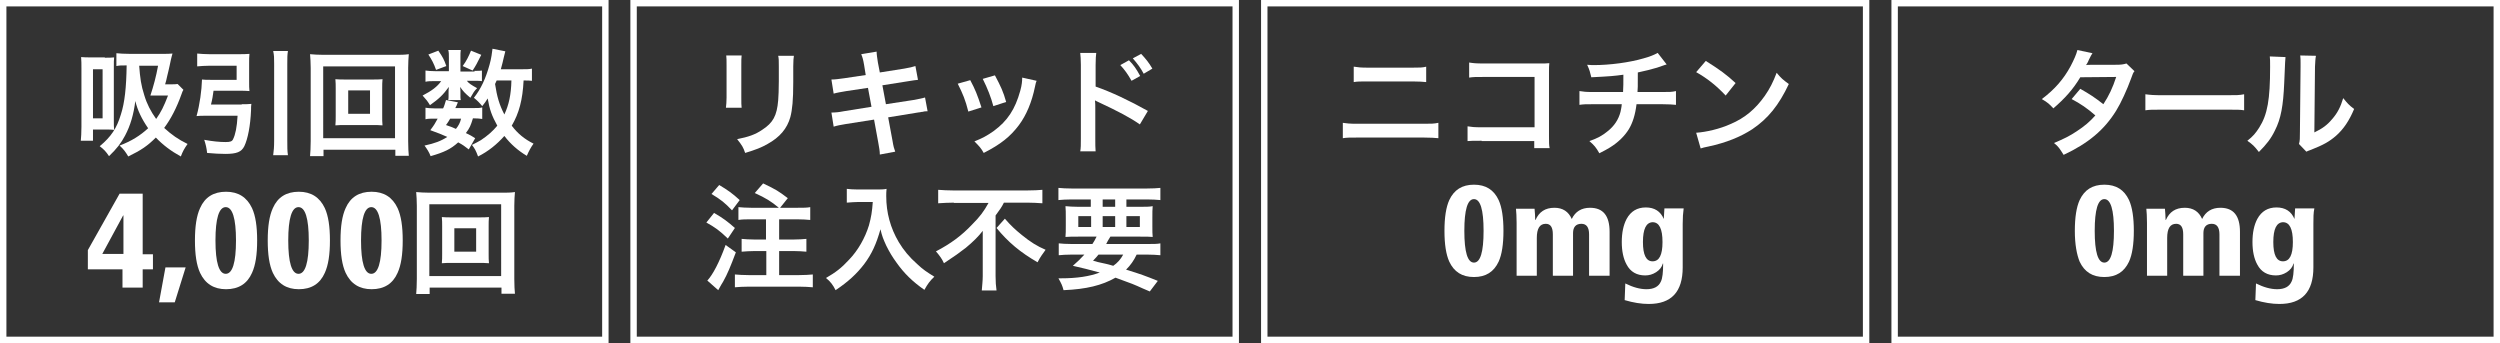 <?xml version="1.0" encoding="utf-8"?>
<!-- Generator: Adobe Illustrator 27.6.1, SVG Export Plug-In . SVG Version: 6.00 Build 0)  -->
<svg version="1.1" id="レイヤー_1" xmlns="http://www.w3.org/2000/svg" xmlns:xlink="http://www.w3.org/1999/xlink" x="0px"
	 y="0px" viewBox="0 0 779.7 107" style="enable-background:new 0 0 779.7 107;" xml:space="preserve">
<rect x="0" y="0" width="779.7" height="107" fill="#333333" stroke="none"/>
<style type="text/css">
	.st0{fill:#FFFFFF;}
</style>
<g>
	<g>
		<g>
			<path class="st0" d="M32.7,18c1.2,0,2.1,0,2.9-0.1c-0.1,0.8-0.1,1.3-0.1,3.6V37c0,2.2,0,2.7,0.1,3.5c-0.9-0.1-1.5-0.1-2.3-0.1H29
				v3.5h-3.8c0.1-1.2,0.2-2.4,0.2-4.4v-18c0-1.5,0-2.5-0.1-3.7c1,0.1,1.8,0.1,3.1,0.1H32.7z M29,36.9h3V21.6h-3V36.9z M57.2,28
				c-0.3,0.5-0.3,0.6-0.6,1.4c-1.5,4.2-3.3,7.7-5.4,10.5c2.3,2.1,4.4,3.6,7.3,5c-1,1.4-1.5,2.3-2.1,3.9c-3.1-1.7-5.6-3.6-7.8-5.9
				c-2.6,2.6-4.5,3.9-8.6,5.9c-0.9-1.5-1.4-2.2-2.7-3.4c3.7-1.4,6.4-3.1,8.9-5.4c-2-2.9-3.3-5.6-4-8.5c-0.5,4.1-1.5,7.6-3.2,10.8
				c-1.2,2.3-2.6,4.1-5,6.4c-1-1.5-1.6-2.1-2.9-3.1c3.6-3,5.3-5.6,6.6-9.9c1.2-3.7,1.7-8.5,1.8-15.3c-1.8,0-2.2,0-3.2,0.2v-4
				c1,0.1,2.4,0.2,4.2,0.2h10c1.5,0,2.4,0,3.3-0.1c-0.2,0.6-0.2,0.8-0.5,1.9c-0.1,0.4-0.2,1-0.4,1.9c-0.3,1.3-0.5,2.3-0.7,3
				c-0.3,1.4-0.4,1.8-0.7,2.8h1.6c1.2,0,1.7,0,2.3-0.1L57.2,28z M43.4,20.4c0.3,4,0.6,6.2,1.6,9.3c0.8,2.7,2,5,3.7,7.4
				c1.5-2.1,2.4-3.9,3.7-7.3h-3.3c-1.1,0-1.5,0-2.2,0c1-3,1.8-6,2.4-9.3H43.4z"/>
			<path class="st0" d="M75.4,32.5c1.3,0,2.1,0,3-0.1c-0.1,0.7-0.1,1-0.1,1.9c-0.2,4.9-1,9-2.1,11.3c-0.9,1.8-2.4,2.4-5.9,2.4
				c-1.7,0-3.4-0.1-5.7-0.3c-0.2-1.7-0.4-2.5-0.9-4.1c2.7,0.5,4.8,0.7,6.7,0.7c1.4,0,2-0.2,2.3-0.9c0.7-1.4,1.2-3.7,1.4-7.3H64
				c-1,0-1.8,0-2.7,0.1c1-3.6,1.6-8,1.7-11.4c0.8,0.1,1.5,0.1,2.8,0.1h8v-4.4h-8.5c-1.3,0-2.6,0.1-3.8,0.2v-4
				c1.1,0.1,2.4,0.2,3.8,0.2h9c1.4,0,2.5,0,3.5-0.1c-0.1,0.9-0.1,1.7-0.1,2.9v5.9c0,1.2,0,1.9,0.1,2.8c-0.9-0.1-2.1-0.1-3.2-0.1h-8
				c-0.2,1.5-0.4,2.8-0.8,4.3H75.4z M89.8,15.9c-0.2,1.3-0.2,2.1-0.2,4v23.9c0,2.2,0,3.2,0.2,4.6h-4.6c0.2-1.5,0.3-2.5,0.3-4.6V19.9
				c0-1.9,0-2.6-0.3-4H89.8z"/>
			<path class="st0" d="M123.3,48.7v-2h-22.4v2h-4.2c0.1-1.2,0.2-2.7,0.2-4.7V21.2c0-1.7-0.1-3-0.2-4.3c1.3,0.1,2.4,0.2,4.2,0.2
				h22.3c1.8,0,2.9,0,4.3-0.2c-0.1,1.3-0.2,2.5-0.2,4.3V44c0,1.9,0.1,3.7,0.2,4.6H123.3z M100.8,43.1h22.4V20.7h-22.4V43.1z
				 M115.8,24.8c1.6,0,2.6,0,3.5-0.1c-0.1,0.9-0.1,1.8-0.1,2.9v8.6c0,1.2,0,1.9,0.1,2.9c-1-0.1-2-0.1-3.5-0.1h-7.7
				c-1.8,0-2.4,0-3.5,0.1c0.1-1,0.1-1.8,0.1-2.9v-8.6c0-1,0-1.9-0.1-2.9c0.9,0.1,1.9,0.1,3.5,0.1H115.8z M108.6,35.5h6.8v-7.3h-6.8
				V35.5z"/>
			<path class="st0" d="M148,22.1c1.1,0,1.9,0,2.3-0.1v3.3c-0.5-0.1-1.2-0.1-2.3-0.1h-2.4c0.6,0.8,1.4,1.3,3.2,2.3
				c-1,1-1.1,1.3-2.1,3c-1.8-1.5-2.3-2.1-3.2-3.4c0.1,0.8,0.1,1.2,0.1,1.5v1.3c0,0.5,0,0.9,0.1,1.3h-3.9c0.1-0.4,0.1-0.8,0.1-1.2
				v-1.4c0-0.3,0-0.9,0.1-1.5c-1.9,2.6-3.1,3.7-5.9,5.7c-0.8-1.3-1.2-1.8-2.3-3c2.9-1.5,4.6-2.8,5.8-4.5h-1.9c-1.3,0-2.2,0-3,0.2V22
				c0.8,0.1,1.7,0.2,3,0.2h4.3v-4.2c0-1.1,0-1.7-0.2-2.4h3.9c-0.1,0.7-0.1,1.3-0.1,2.4v4.3H148z M146.2,46.6c-1.3-1-1.8-1.4-3.3-2.2
				c-2.3,2.1-4.4,3.1-8.6,4.3c-0.5-1.3-1.1-2.2-1.9-3.3c3.2-0.7,5.1-1.4,7.1-2.7c-1.8-0.8-2.8-1.2-5.3-2.1c1.2-1.6,1.5-2.1,2.3-3.6
				h-1c-1.3,0-2,0-2.8,0.2v-3.6c0.8,0.1,1.5,0.2,2.8,0.2h2.7c0.4-0.8,0.5-1.3,0.9-2.6l3.7,0.7c-0.3,0.9-0.5,1.2-0.8,1.8h5.7
				c1.3,0,2,0,2.7-0.2v3.6c-0.8-0.1-1.4-0.2-2.9-0.2c-0.7,2.3-1,3-2.2,4.6c1.4,0.7,1.7,0.8,2.9,1.6L146.2,46.6z M136.7,15.8
				c1.4,2,1.8,2.8,2.5,4.8l-3.2,1.2c-0.7-2-1.3-3.1-2.4-4.8L136.7,15.8z M140.4,37c-0.5,0.9-0.6,1-1.3,2c1.5,0.5,2,0.7,3.1,1.2
				c0.8-1,1.3-1.9,1.6-3.2H140.4z M150.1,17.1c-1.4,2.8-1.6,3.2-2.7,4.9l-3.1-1.4c1.2-1.6,1.9-3.1,2.6-4.8L150.1,17.1z M165.8,25.2
				c-0.7-0.1-1.1-0.1-2.5-0.1c-0.3,6-1.4,10.2-3.7,14.1c1.9,2.5,4,4.2,6.8,5.6c-0.8,1.1-1.4,2.2-2.1,3.8c-2.7-1.6-5.1-3.7-7-6.2
				c-2.3,2.6-5,4.8-8.2,6.4c-0.7-1.9-1-2.4-1.9-3.6c1.5-0.8,2-1,2.8-1.5c2.1-1.4,3.7-2.8,5.1-4.5c-1.7-3.1-2.4-5-3-8.5
				c-0.6,1-0.9,1.4-1.7,2.4c-0.8-1-1.6-1.8-2.6-2.6c2.2-2.8,3.7-6,4.9-10.4c0.5-1.7,0.8-3.9,0.9-4.9l4,0.8c-0.1,0.4-0.2,0.8-0.5,2
				c-0.2,0.9-0.5,2.2-0.9,3.6h6.3c1.7,0,2.5,0,3.4-0.2V25.2z M154.9,25.1c-0.3,0.6-0.3,0.6-0.5,1.1c0.6,3.9,1.3,6.4,2.9,9.5
				c1.4-3,2.1-6.1,2.2-10.6H154.9z"/>
			<path class="st0" d="M27.4,84v-6l9.9-17.6h7.2v18.9h3.2V84h-3.2v5.7h-6.3V84H27.4z M38.5,79.2v-12l-0.1,0l-6.5,12H38.5z"/>
			<path class="st0" d="M49.6,94.3l2-10.9h6.3l-3.4,10.9H49.6z"/>
			<path class="st0" d="M60.8,75c0-4.4,0.5-7.7,1.6-10.1c1.5-3.4,4.2-5.1,8.1-5.1c3.8,0,6.5,1.7,8.1,5.1c1.1,2.4,1.6,5.7,1.6,10.1
				c0,4.4-0.5,7.7-1.6,10.1c-1.5,3.4-4.2,5.1-8.1,5.1c-3.8,0-6.5-1.7-8.1-5.1C61.3,82.7,60.8,79.4,60.8,75z M67.2,75
				c0,6.9,1.1,10.4,3.2,10.4c2.1,0,3.2-3.5,3.2-10.4c0-6.9-1.1-10.4-3.2-10.4C68.3,64.6,67.2,68.1,67.2,75z"/>
			<path class="st0" d="M83.5,75c0-4.4,0.5-7.7,1.6-10.1c1.5-3.4,4.2-5.1,8.1-5.1c3.8,0,6.5,1.7,8.1,5.1c1.1,2.4,1.6,5.7,1.6,10.1
				c0,4.4-0.5,7.7-1.6,10.1c-1.5,3.4-4.2,5.1-8.1,5.1c-3.8,0-6.5-1.7-8.1-5.1C84,82.7,83.5,79.4,83.5,75z M89.9,75
				c0,6.9,1.1,10.4,3.2,10.4c2.1,0,3.2-3.5,3.2-10.4c0-6.9-1.1-10.4-3.2-10.4C91,64.6,89.9,68.1,89.9,75z"/>
			<path class="st0" d="M106.2,75c0-4.4,0.5-7.7,1.6-10.1c1.5-3.4,4.2-5.1,8.1-5.1c3.8,0,6.5,1.7,8.1,5.1c1.1,2.4,1.6,5.7,1.6,10.1
				c0,4.4-0.5,7.7-1.6,10.1c-1.5,3.4-4.2,5.1-8.1,5.1c-3.8,0-6.5-1.7-8.1-5.1C106.7,82.7,106.2,79.4,106.2,75z M112.6,75
				c0,6.9,1.1,10.4,3.2,10.4c2.1,0,3.2-3.5,3.2-10.4c0-6.9-1.1-10.4-3.2-10.4C113.7,64.6,112.6,68.1,112.6,75z"/>
			<path class="st0" d="M156.4,91.7v-2h-22.4v2h-4.2c0.1-1.2,0.2-2.7,0.2-4.7V64.2c0-1.7-0.1-3-0.2-4.3c1.3,0.1,2.4,0.2,4.2,0.2
				h22.3c1.8,0,2.9,0,4.3-0.2c-0.1,1.3-0.2,2.5-0.2,4.3V87c0,1.9,0.1,3.7,0.2,4.6H156.4z M133.9,86.1h22.4V63.7h-22.4V86.1z
				 M149,67.8c1.6,0,2.6,0,3.5-0.1c-0.1,0.9-0.1,1.8-0.1,2.9v8.6c0,1.2,0,1.9,0.1,2.9c-1-0.1-2-0.1-3.5-0.1h-7.7
				c-1.8,0-2.4,0-3.5,0.1c0.1-1,0.1-1.8,0.1-2.9v-8.6c0-1,0-1.9-0.1-2.9c0.9,0.1,1.9,0.1,3.5,0.1H149z M141.7,78.5h6.8v-7.3h-6.8
				V78.5z"/>
		</g>
		<path class="st0" d="M189.8,107H0V0h189.8V107z M2,105h185.8V2H2V105z"/>
	</g>
	<g>
		<g>
			<path class="st0" d="M231.3,17.3c-0.1,1-0.1,1.3-0.1,3.2v9.9c0,1.8,0,2.3,0.1,3.2h-4.9c0.1-0.8,0.2-1.9,0.2-3.2v-9.9
				c0-1.8,0-2.3-0.1-3.2L231.3,17.3z M247.6,17.4c-0.1,0.9-0.2,1.3-0.2,3.3v4.9c0,5.6-0.3,8.6-0.9,10.9c-1,3.6-3.3,6.3-7.1,8.4
				c-1.9,1.1-3.7,1.8-7,2.8c-0.6-1.8-1-2.4-2.5-4.3c3.5-0.7,5.6-1.4,7.8-2.9c3.4-2.2,4.6-4.4,5-9.2c0.1-1.5,0.2-3.1,0.2-6v-4.5
				c0-1.8,0-2.6-0.2-3.4H247.6z"/>
			<path class="st0" d="M269.5,20.3c-0.3-1.8-0.5-2.4-0.9-3.4l4.8-0.8c0,0.9,0.2,2,0.4,3.4l0.6,3.1l7.6-1.2c1.8-0.3,2.5-0.5,3.5-0.8
				l0.8,4.3c-1,0.1-1,0.1-3.5,0.5l-7.6,1.2l1.1,5.9l8.5-1.3c1.5-0.3,2.8-0.5,3.7-0.8l0.8,4.3c-0.8,0-0.9,0-1.7,0.2
				c-0.2,0-0.4,0-0.6,0.1c-0.3,0-0.7,0.1-1.4,0.2l-8.6,1.4l1.3,7c0.4,2.4,0.5,2.5,0.9,3.7l-4.8,0.9c0-1.1-0.2-2.1-0.5-3.8l-1.3-7.1
				l-8.9,1.4c-1.7,0.3-2.4,0.4-3.7,0.8l-0.7-4.4c1.2,0,2.3-0.1,3.8-0.4l8.7-1.4l-1.1-5.9l-6.7,1c-1.7,0.3-3,0.5-4,0.8l-0.7-4.4
				c1.3,0,2.4-0.2,4-0.4l6.7-1L269.5,20.3z"/>
			<path class="st0" d="M302.6,25c1.5,2.8,2.2,4.5,3.5,8.5l-4.1,1.3c-0.9-3.6-1.7-5.5-3.3-8.7L302.6,25z M323.3,25.2
				c-0.2,0.5-0.3,0.7-0.5,1.8c-1,4.9-2.7,8.9-5,12c-2.7,3.6-5.7,6-11,8.7c-0.9-1.6-1.4-2.1-2.9-3.6c2.5-1,4-1.8,6.1-3.3
				c4.2-3.1,6.6-6.7,8.2-12.5c0.5-1.8,0.6-3,0.6-4.1L323.3,25.2z M310.3,23.5c1.9,3.6,2.6,5.1,3.5,8.3l-4,1.3
				c-0.7-2.7-1.8-5.5-3.3-8.5L310.3,23.5z"/>
			<path class="st0" d="M336.9,47.3c0.2-1.2,0.2-2.1,0.2-4V20.2c0-1.8-0.1-2.7-0.2-3.7h5c-0.1,1.1-0.2,1.5-0.2,3.8V27
				c4.9,1.7,10.6,4.4,16.3,7.6l-2.5,4.2c-3-2.1-6.8-4.1-12.8-6.9c-0.8-0.4-0.9-0.4-1.2-0.6c0.1,1,0.1,1.4,0.1,2.4v9.5
				c0,1.9,0,2.8,0.1,4H336.9z M352.1,18.8c1.5,1.5,2.3,2.7,3.5,4.9l-2.7,1.5c-1.1-2-2.2-3.5-3.5-4.9L352.1,18.8z M356.7,23
				c-1-1.9-2.1-3.3-3.4-4.8l2.6-1.4c1.4,1.5,2.4,2.7,3.5,4.6L356.7,23z"/>
			<path class="st0" d="M222.7,66.4c2.9,1.7,4.1,2.6,6.5,4.7l-2.2,3.3c-2.6-2.5-4-3.5-6.7-5L222.7,66.4z M229.5,78.7
				c-1.7,4.5-2.6,6.7-4,9.2c-0.4,0.6-0.6,1-1,1.7c-0.3,0.5-0.3,0.5-0.5,0.9l-3.4-3c1.7-1.8,3.8-5.8,5.7-11.1L229.5,78.7z
				 M224.3,57.7c2.7,1.6,4.1,2.6,6.4,4.7l-2.4,3.2c-2.3-2.4-3.4-3.3-6.4-5.1L224.3,57.7z M242.9,64.8c-2.4-2-4-3-7.5-4.6l2.6-3
				c4,1.9,4.8,2.4,7.7,4.6l-2.4,3h5.4c2,0,2.9,0,4-0.2v4c-1.1-0.1-2.4-0.2-4-0.2h-5.7v6.3h4.6c1.5,0,2.9-0.1,3.9-0.2v4
				c-1.1-0.1-2.5-0.2-3.9-0.2h-4.6v7.5h6.2c1.7,0,3.2-0.1,4.3-0.2v4c-1.2-0.1-2.6-0.2-4.3-0.2h-15.7c-1.7,0-3.2,0.1-4.3,0.2v-4
				c1.1,0.1,2.7,0.2,4.3,0.2h5.5v-7.5h-3.7c-1.4,0-2.8,0.1-4,0.2v-4c1,0.1,2.4,0.2,3.9,0.2h3.7v-6.3h-4.6c-1.8,0-2.7,0-4,0.2v-4
				c1.2,0.1,2.3,0.2,4,0.2H242.9z"/>
			<path class="st0" d="M267.6,63c-1,0-2.1,0.1-3.5,0.2v-4.3c1,0.1,1.8,0.2,3.4,0.2h5.7c1.5,0,2.4,0,3.3-0.2c-0.1,1-0.1,1.4-0.1,2.3
				c0,5.1,1.3,9.9,3.9,14.3c1.5,2.5,3.3,4.7,5.8,6.9c1.8,1.7,2.9,2.4,5.3,3.9c-1.4,1.3-2.1,2.3-3.1,4.1c-3.6-2.5-6.3-5.1-8.7-8.5
				c-1.3-1.8-2.1-3.1-3.2-5.3c-0.9-2-1.3-2.9-1.8-5.1c-1.3,4.6-2.7,7.7-5.1,10.9c-2.3,3-5,5.5-8.9,8.1c-0.8-1.6-1.6-2.7-3-3.8
				c3.1-1.8,4.8-3.1,7.2-5.7c2.8-2.9,5-6.8,6.2-10.7c0.7-2.5,1-4.4,1.2-7.3H267.6z"/>
			<path class="st0" d="M297.5,63.2c-1.5,0-3.5,0.1-4.9,0.2v-4.2c1.4,0.1,3,0.2,4.8,0.2h22.9c2.1,0,3.6-0.1,4.8-0.2v4.2
				c-1.4-0.1-3.1-0.2-4.7-0.2h-7.3c-0.7,1.4-1.2,2.1-2.6,4v18.9c0,1.7,0.1,3.2,0.3,4.5h-4.6c0.1-1.4,0.3-3,0.3-4.5V75.3
				c0-1.3,0-1.8,0-3.3c-1.3,1.7-3,3.4-5.3,5.3c-1.8,1.4-3.6,2.7-6.8,4.8c-0.6-1.3-1.2-2.2-2.5-3.7c4.6-2.4,8-4.9,11.3-8.4
				c2.4-2.4,3.6-4,5.1-6.7H297.5z M313.4,68.2c1.8,2.1,3.2,3.4,5.3,5.1c2.7,2.2,4.8,3.5,7.4,4.6c-1,1.4-1.7,2.3-2.5,3.9
				c-5.4-3.1-9.2-6.3-12.8-10.7L313.4,68.2z"/>
			<path class="st0" d="M340.7,76.1c0.6-0.9,0.8-1.3,1.3-2.3h-5.5c-1.9,0-3.1,0-4.2,0.1c0.1-1,0.1-1.9,0.1-3.5V68
				c0-1.7,0-2.6-0.1-3.7c1.2,0.1,2.3,0.2,4,0.2h3.9v-2.3h-6c-1.7,0-3,0.1-4.1,0.2v-3.8c1.1,0.1,2.4,0.2,4.4,0.2h22.9
				c2.1,0,3.5-0.1,4.5-0.2v3.8c-1.2-0.1-2.4-0.2-4.2-0.2h-6.4v2.3h4.2c1.8,0,3,0,4-0.2c-0.1,1-0.1,1.9-0.1,3.7v2.4
				c0,1.8,0,2.6,0.1,3.5c-0.9-0.1-2-0.1-4.1-0.1h-9.1c-0.8,1.3-0.9,1.5-1.3,2.3h12.7c2.1,0,3.2,0,4.2-0.2v3.7
				c-1.2-0.1-2.4-0.2-4.2-0.2h-3.2c-0.9,1.9-1.9,3.3-3.3,4.7c4.6,1.4,5.9,1.9,9.9,3.5l-2.5,3.3c-0.9-0.4-1.6-0.7-2.1-0.9
				c-3.1-1.4-3.1-1.4-8.6-3.4c-4.2,2.4-9.1,3.6-16.2,3.9c-0.4-1.5-0.7-2.1-1.6-3.7c0.4,0,0.6,0,0.8,0c5,0,8.9-0.6,12.1-1.8
				c-4.2-1.1-4.8-1.3-8.4-2.1c1.6-1.4,2.3-2.1,3.6-3.5h-3.9c-1.8,0-3,0.1-4.1,0.2v-3.7c1,0.1,2.2,0.2,4.1,0.2H340.7z M336.3,67.4
				v3.4h4v-3.4H336.3z M342.6,79.4c-0.5,0.6-0.8,1-1.7,1.9c1.3,0.4,1.3,0.4,4.1,1c0.4,0.1,0.9,0.2,2.2,0.6c1.3-0.9,2.3-2,3.1-3.5
				H342.6z M343.9,64.5h3.9v-2.3h-3.9V64.5z M343.9,70.8h3.9v-3.4h-3.9V70.8z M351.3,70.8h4.2v-3.4h-4.2V70.8z"/>
		</g>
		<path class="st0" d="M386.4,107H196.6V0h189.8V107z M198.6,105h185.8V2H198.6V105z"/>
	</g>
	<g>
		<g>
			<path class="st0" d="M418.7,38.3c1.4,0.2,2.2,0.3,4.6,0.3h20.7c2.4,0,3.2,0,4.6-0.3v4.8c-1.3-0.1-2.2-0.2-4.5-0.2h-20.8
				c-2.3,0-3.3,0-4.5,0.2V38.3z M422.3,20.8c1.3,0.2,2.1,0.3,4.2,0.3h14.1c2.1,0,3,0,4.2-0.3v4.8c-1.2-0.1-2.1-0.2-4.2-0.2h-14.2
				c-2.2,0-3,0-4.2,0.2V20.8z"/>
			<path class="st0" d="M462.1,43.9c-2.5,0-3.3,0-4.4,0.1v-4.6c1.3,0.2,2,0.3,4.5,0.3h16.4V24h-15.8c-2.6,0-3.3,0-4.6,0.2v-4.7
				c1.3,0.2,2,0.3,4.6,0.3h17.3c1.9,0,1.9,0,3.1-0.1c-0.1,1-0.1,1.3-0.1,3v19.8c0,1.8,0,2.8,0.2,3.7h-4.8v-2.2H462.1z"/>
			<path class="st0" d="M519.8,20.1c-0.4,0.1-0.4,0.1-3,1c-2.1,0.6-3.2,0.9-6,1.5c0,4.9,0,4.9-0.1,6.1h7.6c2.4,0,3.1,0,4.4-0.3v4.3
				c-1.3-0.1-2-0.2-4.3-0.2h-8c-0.4,3.3-1.2,5.8-2.4,7.8c-1.3,2.1-3.3,4.1-5.9,5.7c-1,0.6-1.7,1-3.3,1.8c-1-1.8-1.6-2.5-3.1-3.8
				c2.6-0.9,4-1.7,5.6-3c2.2-1.7,3.5-3.8,4.1-6.1c0.1-0.6,0.3-1.2,0.4-2.4h-8.9c-2.3,0-3,0-4.3,0.2v-4.3c1.3,0.2,1.9,0.3,4.4,0.3
				h9.2c0.1-1.5,0.1-2.9,0.1-5.4c-2.9,0.4-4,0.5-10,0.8c-0.4-1.6-0.5-2.2-1.3-3.9c1.1,0.1,1.7,0.1,2.2,0.1c4.8,0,11-0.8,15.4-2.1
				c2.1-0.6,3.1-1,4.4-1.7L519.8,20.1z"/>
			<path class="st0" d="M529,41.4c3.1-0.2,7.4-1.2,10.7-2.7c4.5-1.9,7.8-4.7,10.7-8.8c1.6-2.3,2.6-4.3,3.7-7.2
				c1.4,1.7,2,2.2,3.8,3.5c-3.1,6.6-6.5,10.8-11.4,14.1c-3.7,2.4-8.1,4.2-13.7,5.4c-1.4,0.3-1.5,0.3-2.4,0.6L529,41.4z M532,19
				c4.3,2.7,6.5,4.3,9.3,6.9l-3.1,3.9c-2.9-3.1-5.8-5.4-9.2-7.3L532,19z"/>
			<path class="st0" d="M450.5,72c0-4.2,0.5-7.4,1.5-9.6c1.5-3.2,4-4.8,7.7-4.8s6.2,1.6,7.7,4.8c1,2.2,1.5,5.4,1.5,9.6
				s-0.5,7.4-1.5,9.6c-1.5,3.2-4,4.8-7.7,4.8s-6.2-1.6-7.7-4.8C451,79.4,450.5,76.2,450.5,72z M456.7,72c0,6.6,1,9.9,3,9.9
				s3-3.3,3-9.9c0-6.6-1-9.9-3-9.9S456.7,65.4,456.7,72z"/>
			<path class="st0" d="M495.6,86V73.1c0-2.2-0.8-3.3-2.4-3.3c-1.7,0-2.6,1-2.6,2.9V86h-6.3V73.1c0-2.2-0.7-3.3-2.2-3.3
				c-1.9,0-2.8,1.5-2.8,4.4V86h-6.3V69.5c0-1.9-0.1-3.4-0.2-4.4h5.8c0.1,1.2,0.2,2.4,0.2,3.5h0.1c1.1-2.5,3-3.8,5.9-3.8
				c2.6,0,4.4,1.2,5.4,3.5c1.1-2.3,3-3.5,5.7-3.5c4.1,0,6.1,2.5,6.1,7.5V86H495.6z"/>
			<path class="st0" d="M524.8,69.8v13.6c0,7.6-3.5,11.4-10.6,11.4c-2.3,0-4.8-0.4-7.5-1.2l0.2-5.2c2.4,1.2,4.6,1.8,6.6,1.8
				c2.3,0,3.8-0.8,4.5-2.4c0.5-1,0.7-2.9,0.7-5.6h-0.1c-0.3,1.1-1,2-2.1,2.7c-1.1,0.7-2.2,1-3.4,1c-2.6,0-4.6-1.1-5.8-3.4
				c-1-1.8-1.5-4.2-1.5-7c0-2.9,0.5-5.3,1.5-7.2c1.3-2.4,3.3-3.6,6-3.6c2.7,0,4.6,1.2,5.6,3.6l0.2-3.3h6
				C524.9,66.4,524.8,68,524.8,69.8z M512.4,75.5c0,4,1,6,3,6c2.1,0,3.1-2,3.1-6c0-4.1-1-6.2-3.1-6.2
				C513.4,69.4,512.4,71.4,512.4,75.5z"/>
		</g>
		<path class="st0" d="M583,107H393.3V0H583V107z M395.3,105H581V2H395.3V105z"/>
	</g>
	<g>
		<g>
			<path class="st0" d="M665.7,22.2c-0.5,0.6-0.5,0.8-1.1,2.4c-1.2,3.3-3.1,7.5-4.6,9.9c-3.7,6-8.7,10.2-16.4,13.8
				c-1.2-1.9-1.6-2.6-3-3.7c3.1-1.3,4.9-2.2,7-3.6c2.6-1.7,4.1-3,5.9-5c-2.5-2.2-4.7-3.7-7.4-5.1l2.7-3.2c3,1.7,4.5,2.7,7.2,4.8
				c1.7-2.6,2.9-5.1,4-8.5l-11.2,0.1c-2.2,3.7-4.8,6.6-8.4,9.7c-1.2-1.3-1.7-1.8-3.6-2.9c4-3,6.8-6.2,9-10.3c1-1.9,1.8-3.7,2.1-5
				l4.7,1c-0.4,0.6-0.4,0.6-1.1,2c-0.4,1-0.7,1.4-0.9,1.7c0.6-0.1,0.6-0.1,9.4-0.1c1.5,0,2.2-0.1,3.2-0.4L665.7,22.2z"/>
			<path class="st0" d="M669.1,29.4c1.6,0.2,2.3,0.3,5.8,0.3h19.2c3.6,0,4.2,0,5.8-0.3v5c-1.4-0.2-1.8-0.2-5.9-0.2H675
				c-4,0-4.4,0-5.9,0.2V29.4z"/>
			<path class="st0" d="M712.8,17.8c-0.1,1-0.1,1-0.4,8.1c-0.3,7-1,11.1-2.9,14.8c-1.2,2.5-2.6,4.3-5,6.7c-1.4-1.8-1.9-2.3-3.6-3.5
				c1.8-1.4,2.6-2.4,3.7-4.1c2.6-4.1,3.4-8.8,3.4-18.9c0-2,0-2.3-0.1-3.3L712.8,17.8z M722.3,17.4c-0.2,1-0.2,1.7-0.3,3.4l-0.2,20.5
				c2.5-1.2,4-2.3,5.5-4.1c1.7-1.9,2.7-3.9,3.5-6.6c1.3,1.6,1.7,2.1,3.4,3.4c-1.5,3.6-3.3,6.3-5.7,8.4c-2.1,1.8-3.9,2.8-7.7,4.3
				c-0.8,0.3-1.1,0.4-1.5,0.6l-2.3-2.4c0.3-1,0.3-1.8,0.3-3.8l0.2-20.3v-1.1c0-0.9,0-1.7-0.1-2.4L722.3,17.4z"/>
			<path class="st0" d="M647.1,72c0-4.2,0.5-7.4,1.5-9.6c1.5-3.2,4-4.8,7.7-4.8s6.2,1.6,7.7,4.8c1,2.2,1.5,5.4,1.5,9.6
				s-0.5,7.4-1.5,9.6c-1.5,3.2-4,4.8-7.7,4.8s-6.2-1.6-7.7-4.8C647.7,79.4,647.1,76.2,647.1,72z M653.3,72c0,6.6,1,9.9,3,9.9
				s3-3.3,3-9.9c0-6.6-1-9.9-3-9.9S653.3,65.4,653.3,72z"/>
			<path class="st0" d="M692.2,86V73.1c0-2.2-0.8-3.3-2.4-3.3c-1.7,0-2.6,1-2.6,2.9V86h-6.3V73.1c0-2.2-0.7-3.3-2.2-3.3
				c-1.9,0-2.8,1.5-2.8,4.4V86h-6.3V69.5c0-1.9-0.1-3.4-0.2-4.4h5.8c0.1,1.2,0.2,2.4,0.2,3.5h0.1c1.1-2.5,3-3.8,5.9-3.8
				c2.6,0,4.4,1.2,5.4,3.5c1.1-2.3,3-3.5,5.7-3.5c4.1,0,6.1,2.5,6.1,7.5V86H692.2z"/>
			<path class="st0" d="M721.5,69.8v13.6c0,7.6-3.5,11.4-10.6,11.4c-2.3,0-4.8-0.4-7.5-1.2l0.2-5.2c2.4,1.2,4.6,1.8,6.6,1.8
				c2.3,0,3.8-0.8,4.5-2.4c0.5-1,0.7-2.9,0.7-5.6h-0.1c-0.3,1.1-1,2-2.1,2.7c-1.1,0.7-2.2,1-3.4,1c-2.6,0-4.6-1.1-5.8-3.4
				c-1-1.8-1.5-4.2-1.5-7c0-2.9,0.5-5.3,1.5-7.2c1.3-2.4,3.3-3.6,6-3.6c2.7,0,4.6,1.2,5.6,3.6l0.2-3.3h6
				C721.5,66.4,721.5,68,721.5,69.8z M709,75.5c0,4,1,6,3,6c2.1,0,3.1-2,3.1-6c0-4.1-1-6.2-3.1-6.2C710,69.4,709,71.4,709,75.5z"/>
		</g>
		<path class="st0" d="M779.7,107H589.9V0h189.8V107z M591.9,105h185.8V2H591.9V105z"/>
	</g>
</g>
</svg>
